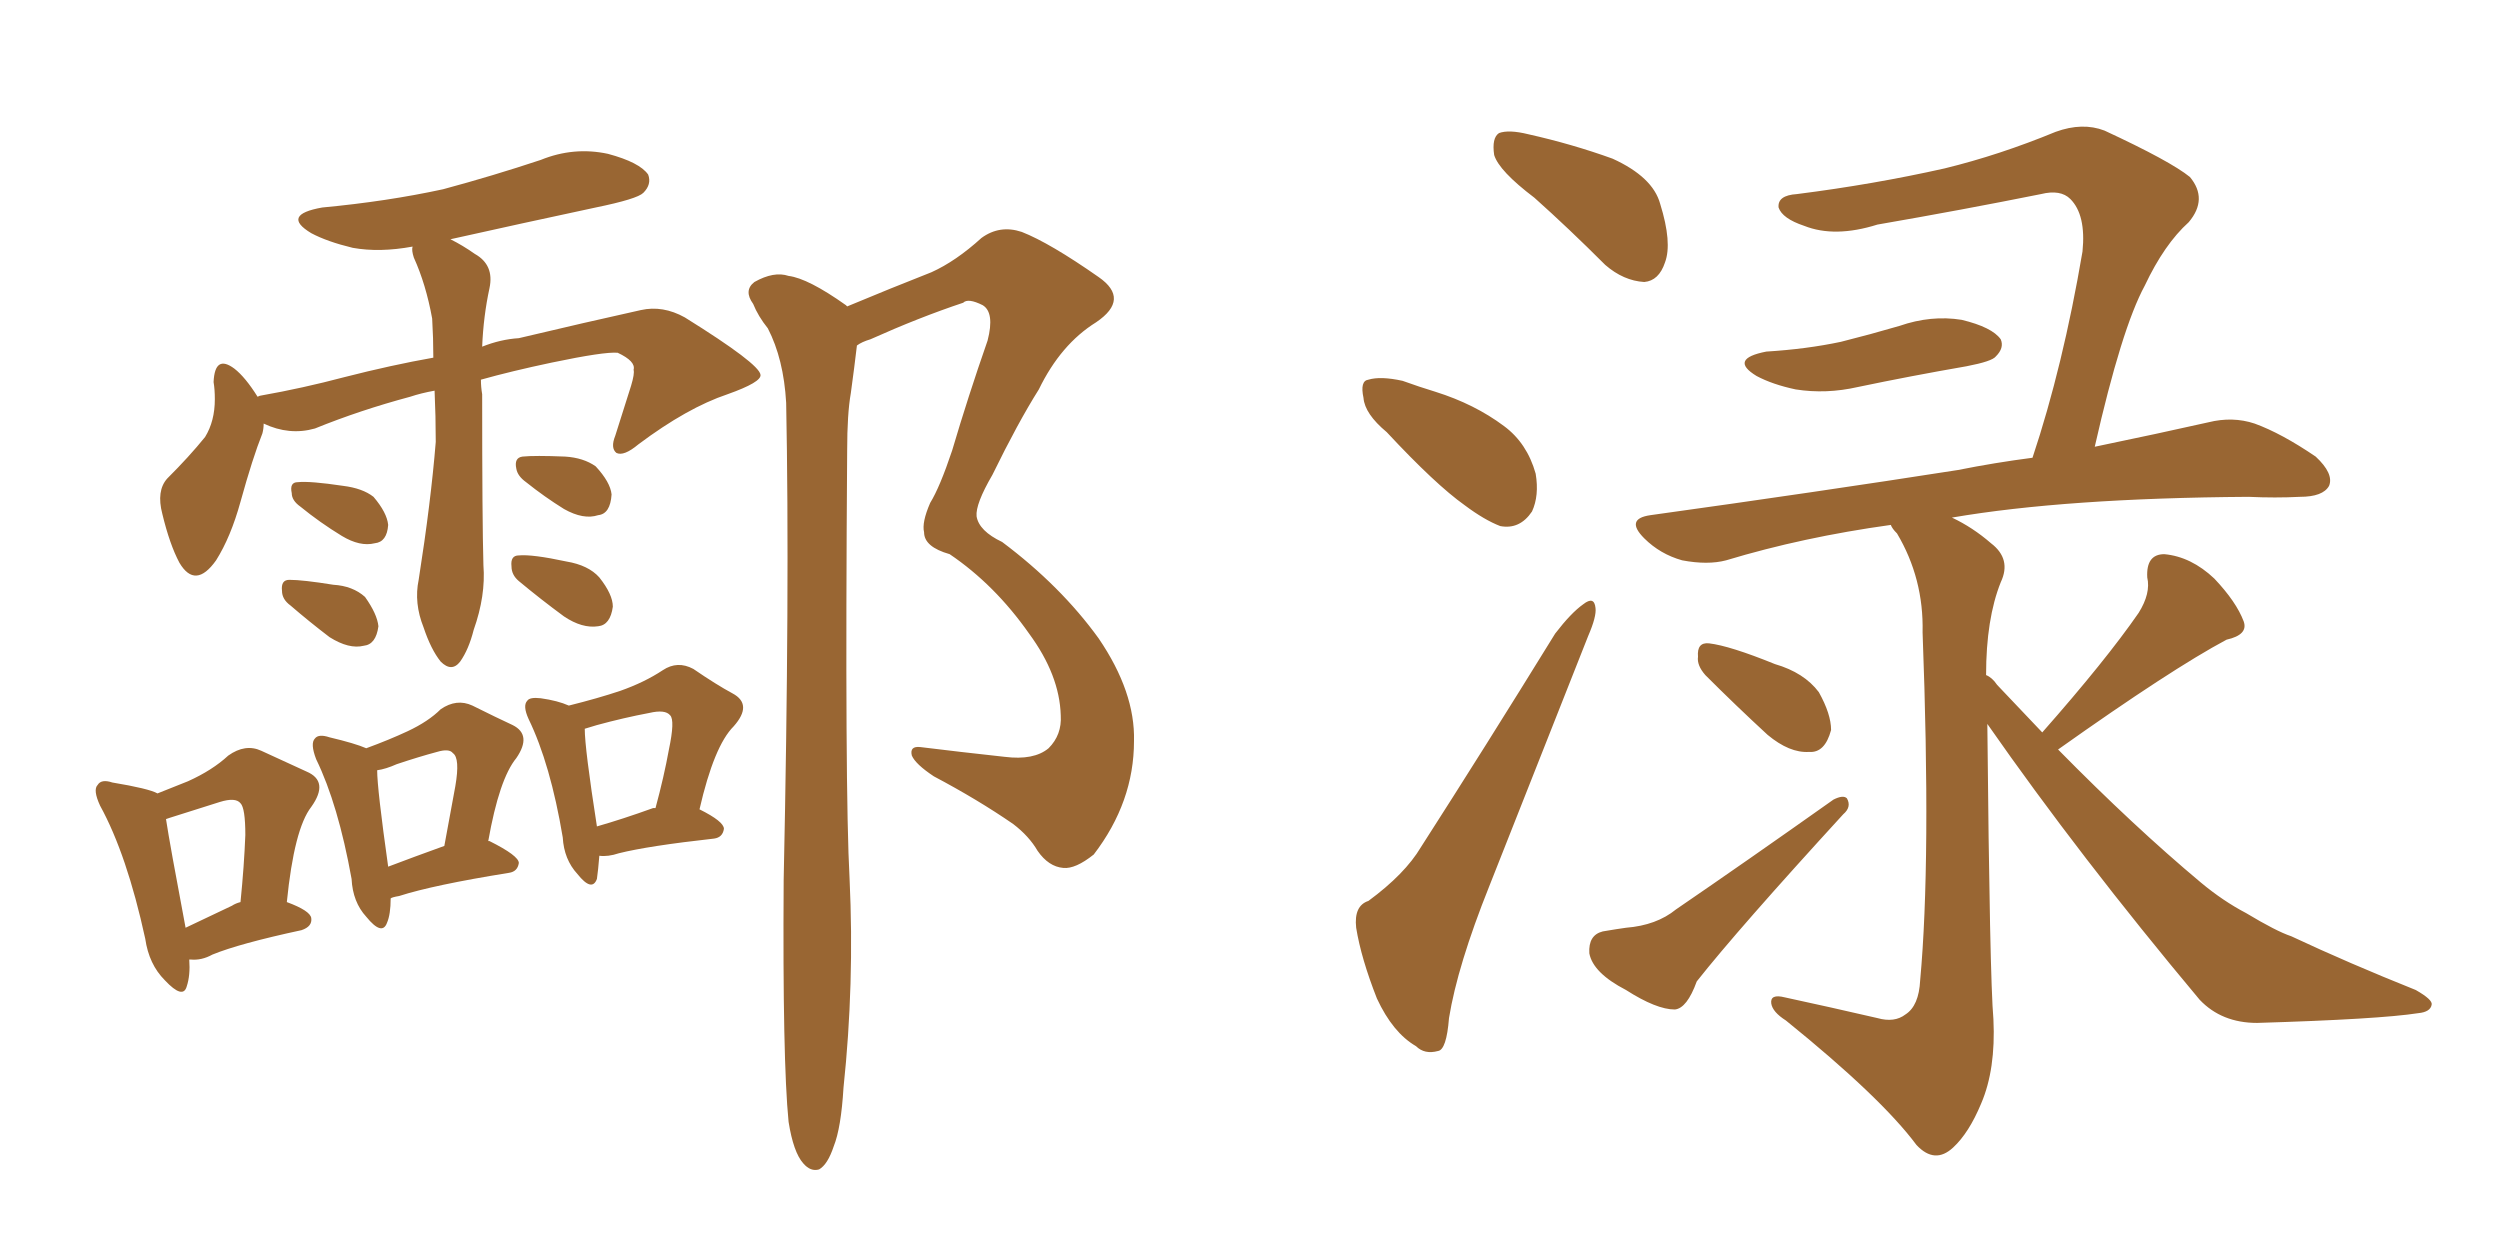 <svg xmlns="http://www.w3.org/2000/svg" xmlns:xlink="http://www.w3.org/1999/xlink" width="300" height="150"><path fill="#996633" padding="10" d="M52.15 46.88L52.15 46.88Q50.54 47.17 49.22 47.61L49.22 47.61Q43.21 49.22 37.79 51.42L37.79 51.42Q34.72 52.29 31.64 50.83L31.64 50.83Q31.64 51.42 31.49 52.00L31.49 52.00Q30.32 54.93 28.86 60.21L28.86 60.21Q27.69 64.45 25.93 67.24L25.93 67.24Q23.44 70.75 21.53 67.53L21.53 67.53Q20.36 65.33 19.48 61.67L19.48 61.67Q18.75 58.89 20.07 57.42L20.07 57.42Q22.71 54.79 24.61 52.44L24.61 52.44Q25.78 50.54 25.78 47.90L25.78 47.90Q25.78 46.73 25.63 45.85L25.63 45.85Q25.78 42.48 28.13 44.24L28.13 44.24Q29.44 45.26 30.91 47.61L30.91 47.61Q31.20 47.46 31.35 47.46L31.35 47.46Q36.33 46.58 41.31 45.26L41.31 45.26Q47.02 43.80 52.00 42.92L52.00 42.92Q52.00 40.58 51.86 38.23L51.86 38.23Q51.12 34.13 49.66 30.91L49.66 30.91Q49.37 30.03 49.51 29.59L49.51 29.59Q45.56 30.32 42.33 29.74L42.33 29.74Q39.26 29.00 37.35 27.98L37.35 27.98Q33.69 25.78 38.67 24.90L38.67 24.90Q46.44 24.17 53.17 22.71L53.17 22.71Q59.18 21.09 64.89 19.19L64.89 19.19Q68.85 17.58 72.95 18.46L72.95 18.46Q76.76 19.48 77.78 20.95L77.78 20.95Q78.22 22.12 77.20 23.14L77.20 23.14Q76.46 23.88 71.48 24.90L71.48 24.90Q62.55 26.81 54.05 28.71L54.05 28.71Q55.52 29.44 56.98 30.47L56.98 30.47Q59.33 31.79 58.74 34.57L58.74 34.57Q58.01 37.94 57.86 41.60L57.86 41.60Q60.06 40.72 62.26 40.58L62.26 40.58Q70.31 38.67 76.90 37.21L76.90 37.21Q79.54 36.62 82.18 38.09L82.18 38.09Q91.11 43.65 91.26 44.97L91.26 44.97Q91.41 45.85 87.30 47.31L87.30 47.31Q82.47 48.93 76.61 53.32L76.61 53.32Q74.85 54.79 73.97 54.35L73.97 54.35Q73.24 53.76 73.83 52.29L73.83 52.29Q74.85 49.07 75.73 46.29L75.73 46.29Q76.17 44.82 76.03 44.38L76.03 44.38Q76.32 43.36 74.12 42.33L74.12 42.33Q72.51 42.19 66.21 43.51L66.21 43.51Q61.38 44.53 57.71 45.56L57.71 45.56Q57.71 46.44 57.86 47.31L57.86 47.31Q57.86 62.55 58.01 67.82L58.01 67.82Q58.30 71.48 56.84 75.59L56.84 75.59Q56.25 77.93 55.22 79.39L55.22 79.39Q54.20 80.71 52.88 79.39L52.88 79.39Q51.71 77.93 50.83 75.29L50.83 75.29Q49.66 72.36 50.24 69.58L50.24 69.58Q51.71 60.21 52.29 53.03L52.29 53.03Q52.29 49.95 52.15 46.88ZM36.04 60.79L36.04 60.79Q35.01 60.06 35.01 59.18L35.01 59.18Q34.72 57.86 35.74 57.86L35.74 57.86Q37.21 57.71 41.16 58.30L41.16 58.30Q43.51 58.59 44.82 59.62L44.82 59.62Q46.44 61.52 46.58 62.99L46.58 62.99Q46.44 65.04 44.97 65.19L44.97 65.19Q43.21 65.63 41.02 64.31L41.02 64.31Q38.38 62.70 36.04 60.79ZM34.86 72.66L34.86 72.66Q33.84 71.92 33.84 70.90L33.84 70.90Q33.69 69.58 34.72 69.58L34.72 69.58Q36.33 69.58 39.99 70.17L39.99 70.17Q42.33 70.31 43.80 71.63L43.80 71.63Q45.26 73.68 45.41 75.15L45.41 75.15Q45.12 77.34 43.65 77.49L43.65 77.49Q41.89 77.93 39.55 76.46L39.55 76.46Q37.06 74.56 34.86 72.66ZM63.13 57.86L63.13 57.86Q62.11 57.13 61.96 56.25L61.96 56.25Q61.67 54.93 62.70 54.79L62.70 54.79Q64.16 54.64 67.82 54.79L67.82 54.79Q70.02 54.93 71.48 55.96L71.48 55.96Q73.24 57.86 73.39 59.33L73.39 59.33Q73.24 61.67 71.78 61.82L71.78 61.82Q70.02 62.40 67.68 61.08L67.68 61.08Q65.33 59.62 63.13 57.86ZM62.26 69.73L62.26 69.73Q61.38 68.99 61.38 67.97L61.38 67.97Q61.23 66.65 62.26 66.65L62.26 66.65Q63.87 66.50 67.97 67.38L67.97 67.38Q70.61 67.82 71.92 69.29L71.92 69.29Q73.54 71.34 73.54 72.80L73.54 72.80Q73.24 75 71.78 75.15L71.78 75.15Q69.87 75.44 67.68 73.97L67.68 73.97Q64.89 71.92 62.26 69.73ZM22.71 115.14L22.71 115.14Q22.85 117.04 22.41 118.36L22.41 118.36Q21.97 119.97 19.78 117.63L19.78 117.63Q17.87 115.72 17.43 112.65L17.43 112.65Q15.23 102.54 12.01 96.68L12.01 96.68Q11.13 94.78 11.72 94.19L11.72 94.19Q12.16 93.46 13.48 93.90L13.48 93.90Q17.87 94.63 18.90 95.21L18.90 95.21Q21.09 94.34 22.56 93.75L22.56 93.75Q25.49 92.43 27.39 90.67L27.39 90.67Q29.44 89.21 31.35 90.09L31.35 90.09Q34.57 91.55 36.77 92.58L36.77 92.58Q39.55 93.75 37.35 96.83L37.35 96.83Q35.30 99.46 34.42 108.25L34.42 108.25Q37.21 109.28 37.35 110.16L37.35 110.16Q37.50 111.18 36.18 111.62L36.18 111.62Q28.71 113.23 25.49 114.55L25.49 114.55Q24.17 115.28 22.85 115.14L22.85 115.14Q22.85 115.14 22.71 115.14ZM27.83 108.69L27.83 108.69Q28.27 108.40 28.86 108.25L28.86 108.25Q29.30 103.86 29.44 100.20L29.44 100.20Q29.44 96.97 28.86 96.39L28.86 96.39Q28.27 95.65 26.37 96.24L26.37 96.24Q23.58 97.12 20.36 98.14L20.36 98.14Q19.92 98.29 19.92 98.29L19.92 98.29Q20.36 101.22 22.27 111.33L22.27 111.33Q24.76 110.16 27.83 108.69ZM46.88 107.81L46.88 107.81Q46.88 109.72 46.44 110.74L46.44 110.74Q45.85 112.35 43.95 110.01L43.95 110.01Q42.33 108.25 42.19 105.47L42.19 105.47Q40.58 96.53 37.94 91.11L37.94 91.11Q37.21 89.21 37.79 88.62L37.79 88.62Q38.23 88.04 39.55 88.48L39.55 88.48Q42.63 89.21 43.95 89.79L43.95 89.79Q46.73 88.77 48.93 87.74L48.93 87.74Q51.42 86.57 52.88 85.11L52.88 85.11Q54.79 83.79 56.69 84.67L56.69 84.67Q59.62 86.13 61.52 87.01L61.52 87.01Q63.87 88.18 61.96 90.97L61.96 90.97Q59.91 93.46 58.59 100.93L58.59 100.93Q58.74 100.93 58.74 100.93L58.74 100.93Q62.26 102.69 62.26 103.56L62.26 103.56Q62.11 104.59 61.08 104.74L61.08 104.74Q52.00 106.20 47.90 107.52L47.90 107.52Q47.02 107.67 46.88 107.81ZM46.58 104.00L46.58 104.00Q49.66 102.83 53.32 101.51L53.32 101.51Q54.05 97.56 54.64 94.34L54.64 94.34Q55.22 90.97 54.35 90.38L54.35 90.38Q53.91 89.79 52.44 90.23L52.44 90.23Q50.24 90.82 47.61 91.70L47.61 91.70Q46.29 92.29 45.26 92.43L45.26 92.43Q45.26 94.63 46.58 104.00ZM71.92 102.69L71.92 102.69Q71.78 104.44 71.63 105.47L71.63 105.47Q71.04 107.08 69.29 104.88L69.29 104.88Q67.68 103.13 67.53 100.49L67.53 100.49Q66.06 91.70 63.43 86.28L63.43 86.28Q62.70 84.67 63.28 84.08L63.28 84.08Q63.57 83.64 64.89 83.79L64.89 83.79Q66.94 84.08 68.26 84.67L68.26 84.67Q71.78 83.79 74.41 82.91L74.41 82.91Q77.34 81.88 79.54 80.42L79.54 80.42Q81.30 79.25 83.20 80.27L83.20 80.27Q85.99 82.18 87.89 83.20L87.89 83.20Q90.38 84.52 88.04 87.16L88.04 87.16Q85.69 89.50 83.94 97.12L83.94 97.12Q86.87 98.58 86.87 99.46L86.87 99.46Q86.72 100.49 85.69 100.63L85.69 100.63Q77.78 101.51 74.27 102.39L74.27 102.39Q72.95 102.83 71.92 102.69ZM78.37 96.97L78.37 96.97Q78.52 96.97 78.66 96.97L78.66 96.97Q79.69 93.16 80.27 89.94L80.27 89.94Q81.01 86.43 80.42 85.84L80.42 85.84Q79.83 85.11 77.93 85.55L77.93 85.55Q74.85 86.13 71.63 87.01L71.63 87.01Q70.61 87.30 70.17 87.45L70.17 87.45Q70.17 89.79 71.63 99.17L71.63 99.17Q74.71 98.29 78.37 96.97ZM94.63 134.62L94.63 134.62L94.63 134.62Q93.90 127.29 94.04 105.62L94.04 105.62Q94.78 70.75 94.34 48.34L94.34 48.34Q94.04 43.07 92.14 39.40L92.14 39.40Q90.97 37.94 90.38 36.47L90.38 36.47Q89.21 34.86 90.53 33.84L90.53 33.84Q92.87 32.52 94.63 33.11L94.63 33.11Q96.97 33.40 101.51 36.62L101.51 36.62Q101.51 36.62 101.66 36.77L101.66 36.77Q106.93 34.57 111.77 32.67L111.77 32.67Q114.70 31.35 117.77 28.56L117.77 28.56Q119.97 26.95 122.61 27.83L122.61 27.83Q125.98 29.15 131.84 33.25L131.84 33.25Q135.64 35.89 131.54 38.67L131.54 38.67Q127.29 41.31 124.66 46.73L124.66 46.73Q122.17 50.68 119.09 56.98L119.09 56.98Q117.04 60.50 117.19 61.96L117.19 61.96Q117.48 63.72 120.26 65.04L120.26 65.04Q127.29 70.31 131.84 76.61L131.84 76.61Q136.23 83.06 136.08 88.92L136.08 88.92Q136.08 96.24 131.25 102.54L131.25 102.54Q129.05 104.30 127.59 104.15L127.59 104.15Q125.83 104.00 124.51 102.10L124.51 102.10Q123.49 100.34 121.58 98.88L121.58 98.88Q117.33 95.95 112.06 93.16L112.06 93.16Q109.86 91.70 109.42 90.67L109.42 90.67Q109.13 89.50 110.45 89.65L110.45 89.65Q115.14 90.23 120.56 90.82L120.56 90.82Q124.07 91.26 125.83 89.79L125.83 89.79Q127.44 88.18 127.29 85.84L127.29 85.84Q127.15 81.01 123.49 76.03L123.49 76.03Q119.38 70.17 113.96 66.50L113.96 66.50Q110.89 65.63 110.89 63.87L110.89 63.87Q110.60 62.70 111.62 60.35L111.62 60.35Q112.79 58.45 114.26 54.05L114.26 54.05Q116.16 47.61 118.51 40.87L118.51 40.87Q119.38 37.50 117.92 36.62L117.92 36.62Q116.16 35.74 115.58 36.33L115.58 36.33Q110.30 38.09 104.44 40.72L104.44 40.72Q103.42 41.02 102.83 41.46L102.83 41.46Q102.54 43.95 102.10 47.17L102.10 47.17Q101.66 49.66 101.66 54.05L101.66 54.05Q101.37 94.92 101.95 105.47L101.95 105.47Q102.54 118.07 101.22 130.52L101.22 130.52Q100.93 135.35 100.05 137.55L100.05 137.55Q99.32 139.75 98.29 140.33L98.29 140.33Q97.27 140.63 96.39 139.60L96.39 139.60Q95.21 138.28 94.63 134.62ZM184.13 23.73L184.13 23.73Q179.88 20.51 179.30 18.60L179.30 18.60Q179.00 16.55 179.88 15.97L179.88 15.97Q181.05 15.53 183.40 16.11L183.40 16.11Q188.67 17.29 193.51 19.04L193.51 19.04Q198.34 21.24 199.22 24.46L199.22 24.46Q200.68 29.15 199.80 31.49L199.80 31.49Q199.07 33.69 197.31 33.84L197.31 33.84Q194.82 33.69 192.63 31.79L192.63 31.79Q188.23 27.39 184.13 23.73ZM166.41 51.86L166.41 51.86Q163.77 49.66 163.62 47.75L163.62 47.75Q163.18 45.70 164.21 45.56L164.21 45.56Q165.67 45.12 168.31 45.70L168.31 45.70Q170.36 46.44 172.27 47.02L172.27 47.02Q176.95 48.49 180.47 51.12L180.47 51.12Q183.25 53.17 184.28 56.84L184.28 56.84Q184.72 59.47 183.84 61.38L183.84 61.38Q182.37 63.57 180.03 63.13L180.03 63.13Q178.13 62.40 175.78 60.64L175.78 60.64Q172.27 58.15 166.41 51.86ZM164.21 108.11L164.21 108.11Q168.60 104.88 170.51 101.66L170.51 101.66Q178.13 89.79 186.62 76.03L186.62 76.03Q188.53 73.54 189.99 72.51L189.99 72.51Q191.31 71.48 191.46 72.95L191.46 72.95Q191.60 73.97 190.58 76.32L190.58 76.32Q185.01 90.38 178.71 106.35L178.71 106.35Q174.90 115.87 173.88 122.17L173.88 122.17Q173.58 125.98 172.56 126.12L172.56 126.12Q170.95 126.56 169.92 125.54L169.92 125.54Q167.14 123.93 165.23 119.82L165.23 119.82Q163.33 114.99 162.74 111.33L162.74 111.33Q162.45 108.69 164.21 108.11ZM204.64 81.01L204.64 81.01Q203.61 79.83 203.76 78.81L203.76 78.81Q203.61 77.05 205.08 77.20L205.08 77.20Q207.57 77.49 212.99 79.69L212.99 79.69Q216.50 80.71 218.26 83.06L218.26 83.06Q219.73 85.69 219.73 87.60L219.73 87.60Q218.99 90.38 217.09 90.23L217.09 90.23Q214.75 90.38 212.11 88.18L212.11 88.18Q208.30 84.67 204.64 81.01ZM192.33 111.77L192.33 111.77Q194.09 111.47 195.12 111.33L195.12 111.33Q198.78 111.04 201.12 109.13L201.12 109.13Q209.47 103.42 220.02 95.95L220.02 95.95Q221.19 95.36 221.63 95.80L221.63 95.80Q222.22 96.83 221.19 97.71L221.19 97.71Q208.59 111.47 203.61 117.77L203.61 117.77Q202.44 121.00 200.98 121.14L200.98 121.14Q198.78 121.14 195.12 118.80L195.12 118.80Q191.16 116.75 190.72 114.40L190.72 114.40Q190.58 112.21 192.33 111.77ZM251.37 53.61L251.37 53.61Q259.13 52.00 264.99 50.68L264.99 50.68Q267.92 49.95 270.56 50.83L270.56 50.83Q273.78 52.00 277.88 54.79L277.88 54.79Q280.08 56.84 279.49 58.30L279.49 58.30Q278.76 59.62 275.98 59.62L275.98 59.62Q273.05 59.77 269.82 59.62L269.82 59.62Q247.85 59.77 234.23 62.11L234.23 62.11Q236.72 63.28 238.92 65.19L238.92 65.19Q241.41 67.09 240.09 69.87L240.09 69.87Q238.33 74.27 238.33 81.01L238.33 81.01Q239.06 81.30 239.65 82.18L239.65 82.18Q242.43 85.11 245.07 87.89L245.07 87.89Q252.69 79.25 256.64 73.54L256.64 73.54Q258.11 71.19 257.67 69.29L257.67 69.29Q257.52 66.50 259.72 66.50L259.72 66.50Q262.94 66.80 265.72 69.43L265.72 69.43Q268.36 72.22 269.24 74.56L269.24 74.56Q269.82 76.17 267.19 76.76L267.19 76.76Q260.60 80.27 246.97 89.94L246.97 89.94Q256.05 99.17 264.11 105.91L264.11 105.91Q266.75 108.11 269.53 109.57L269.53 109.57Q273.19 111.77 274.95 112.35L274.95 112.35Q281.84 115.58 289.89 118.80L289.89 118.80Q291.94 119.97 291.80 120.56L291.80 120.56Q291.65 121.44 290.19 121.58L290.19 121.58Q285.50 122.31 270.85 122.75L270.85 122.75Q266.60 122.75 263.96 119.97L263.96 119.97Q249.61 102.83 238.48 86.87L238.48 86.87Q238.77 117.33 239.21 122.31L239.21 122.31Q239.50 128.32 237.74 132.42L237.74 132.42Q236.28 135.94 234.38 137.70L234.38 137.70Q232.18 139.75 229.98 137.40L229.98 137.40Q225.73 131.69 214.31 122.46L214.31 122.46Q212.70 121.44 212.55 120.41L212.55 120.41Q212.40 119.24 214.16 119.68L214.16 119.68Q219.58 120.85 225.29 122.17L225.29 122.17Q227.34 122.75 228.66 121.73L228.66 121.73Q230.27 120.70 230.42 117.63L230.42 117.63Q231.74 103.27 230.71 75.88L230.71 75.88Q230.86 69.43 227.64 64.01L227.64 64.01Q227.05 63.43 226.90 62.99L226.90 62.99Q216.36 64.45 207.13 67.24L207.13 67.24Q204.93 67.82 201.86 67.24L201.86 67.24Q199.22 66.50 197.31 64.60L197.31 64.60Q194.97 62.26 198.05 61.82L198.05 61.82Q218.12 59.03 234.96 56.40L234.96 56.40Q239.36 55.52 243.90 54.93L243.90 54.93Q247.56 43.95 249.90 30.18L249.90 30.18Q250.34 25.78 248.44 23.88L248.44 23.88Q247.27 22.71 244.92 23.29L244.92 23.29Q235.40 25.20 225.29 26.95L225.29 26.95Q220.17 28.56 216.50 27.10L216.50 27.10Q213.87 26.22 213.43 24.90L213.43 24.90Q213.28 23.44 215.63 23.29L215.63 23.29Q224.85 22.12 233.35 20.21L233.35 20.21Q239.94 18.60 246.68 15.82L246.68 15.82Q249.90 14.65 252.54 15.67L252.54 15.67Q260.45 19.34 262.79 21.24L262.79 21.24Q264.99 23.88 262.65 26.66L262.65 26.66Q259.72 29.30 257.37 34.28L257.37 34.28Q254.59 39.40 251.37 53.61ZM211.96 42.19L211.96 42.19L211.96 42.19Q216.80 41.89 220.90 41.02L220.90 41.02Q224.41 40.14 227.93 39.11L227.93 39.11Q231.74 37.79 235.40 38.38L235.40 38.38Q239.06 39.26 240.09 40.72L240.09 40.72Q240.53 41.75 239.50 42.77L239.50 42.77Q239.06 43.36 235.99 43.95L235.99 43.95Q229.25 45.12 222.95 46.44L222.95 46.44Q219.14 47.31 215.48 46.73L215.48 46.73Q212.70 46.14 210.79 45.12L210.79 45.12Q207.42 43.07 211.96 42.19Z"/></svg>